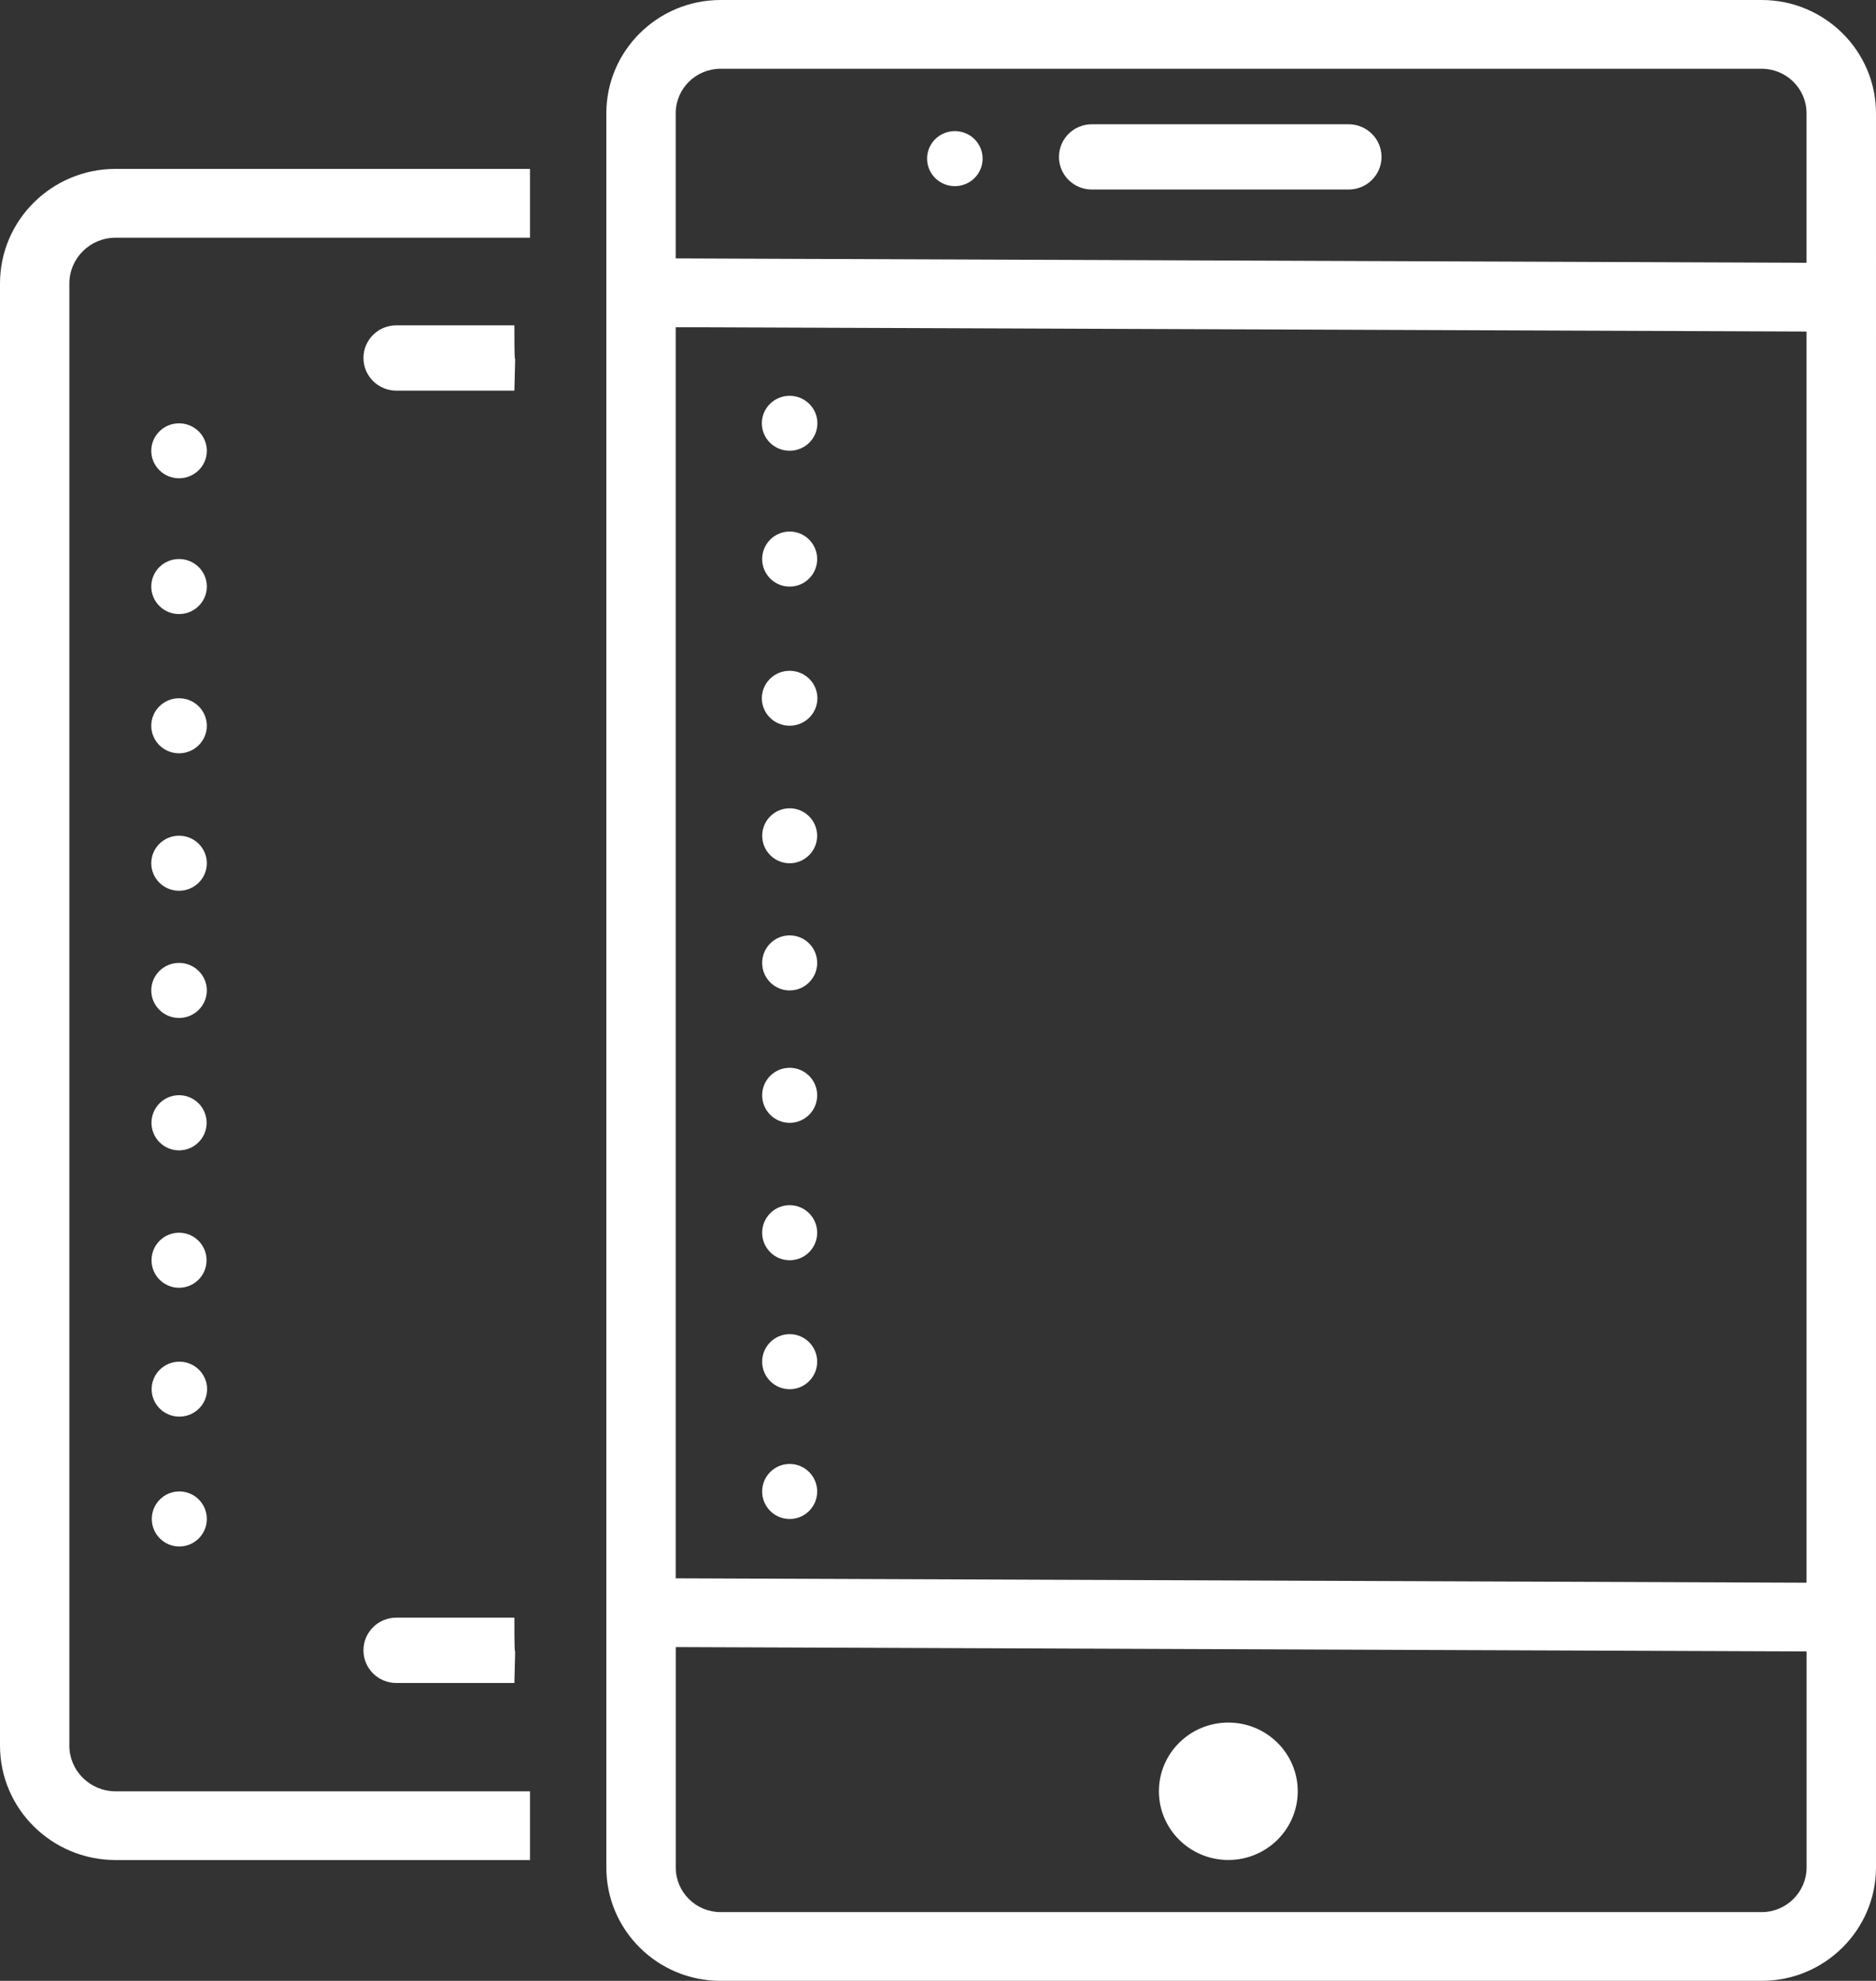 <?xml version="1.0" encoding="utf-8"?>
<!-- Generator: Adobe Illustrator 16.0.0, SVG Export Plug-In . SVG Version: 6.00 Build 0)  -->
<!DOCTYPE svg PUBLIC "-//W3C//DTD SVG 1.1//EN" "http://www.w3.org/Graphics/SVG/1.1/DTD/svg11.dtd">
<svg version="1.1" id="Layer_1" xmlns="http://www.w3.org/2000/svg" xmlns:xlink="http://www.w3.org/1999/xlink" x="0px" y="0px"
	 width="36.001px" height="38px" viewBox="2.542 2.684 36.001 38" enable-background="new 2.542 2.684 36.001 38"
	 xml:space="preserve">
<rect x="2.542" y="2.684" width="36.001" height="38" fill="#333333" stroke="none"/>
<g>
	<path fill="#FFFFFF" d="M36.349,2.684H16.37c-1.209,0-2.192,0.975-2.192,2.172v33.655c0,1.199,0.981,2.173,2.192,2.173h19.979
		c1.209,0,2.192-0.976,2.194-2.173V4.856C38.542,3.66,37.558,2.684,36.349,2.684z M16.37,4.003h19.979
		c0.475,0,0.861,0.383,0.861,0.853v2.869L15.509,7.641V4.856C15.509,4.386,15.894,4.003,16.37,4.003z M15.509,8.961L37.21,9.044
		v24.002l-21.701-0.084V8.961z M36.349,39.365H16.37c-0.474,0-0.86-0.383-0.86-0.855v-4.229l21.701,0.084v4.145
		C37.21,38.98,36.824,39.365,36.349,39.365z"/>
	<ellipse fill="#FFFFFF" cx="26.114" cy="37.047" rx="1.332" ry="1.318"/>
	<ellipse fill="#FFFFFF" cx="20.866" cy="5.727" rx="0.533" ry="0.528"/>
	<ellipse fill="#FFFFFF" cx="5.978" cy="11.332" rx="0.533" ry="0.527"/>
	<ellipse fill="#FFFFFF" cx="5.978" cy="13.936" rx="0.533" ry="0.528"/>
	<ellipse fill="#FFFFFF" cx="5.978" cy="16.607" rx="0.533" ry="0.528"/>
	<ellipse fill="#FFFFFF" cx="5.978" cy="19.244" rx="0.533" ry="0.528"/>
	<ellipse fill="#FFFFFF" cx="5.978" cy="21.684" rx="0.533" ry="0.528"/>
	<circle fill="#FFFFFF" cx="5.978" cy="24.223" r="0.529"/>
	<ellipse fill="#FFFFFF" cx="5.978" cy="26.86" rx="0.528" ry="0.528"/>
	<ellipse fill="#FFFFFF" cx="5.984" cy="29.333" rx="0.532" ry="0.527"/>
	<ellipse fill="#FFFFFF" cx="5.983" cy="31.823" rx="0.528" ry="0.528"/>
	<ellipse fill="#FFFFFF" cx="17.695" cy="10.804" rx="0.533" ry="0.527"/>
	<circle fill="#FFFFFF" cx="17.696" cy="13.409" r="0.528"/>
	<ellipse fill="#FFFFFF" cx="17.695" cy="16.079" rx="0.533" ry="0.527"/>
	<circle fill="#FFFFFF" cx="17.696" cy="18.717" r="0.527"/>
	<circle fill="#FFFFFF" cx="17.696" cy="21.156" r="0.528"/>
	<circle fill="#FFFFFF" cx="17.696" cy="23.696" r="0.528"/>
	<circle fill="#FFFFFF" cx="17.696" cy="26.332" r="0.528"/>
	<circle fill="#FFFFFF" cx="17.696" cy="28.806" r="0.528"/>
	<circle fill="#FFFFFF" cx="17.696" cy="31.296" r="0.528"/>
	<path fill="#FFFFFF" d="M23.496,6.32h4.926c0.349,0,0.632-0.281,0.632-0.626c0-0.346-0.283-0.626-0.632-0.626h-4.926
		c-0.351,0-0.632,0.281-0.632,0.626C22.864,6.04,23.146,6.32,23.496,6.32z"/>
	<path fill="#FFFFFF" d="M12.413,8.925h-2.264c-0.351,0-0.632,0.28-0.632,0.626c0,0.347,0.283,0.627,0.632,0.627h2.264
		C12.446,8.925,12.413,10.211,12.413,8.925z"/>
	<path fill="#FFFFFF" d="M12.413,33.716h-2.264c-0.351,0-0.632,0.281-0.632,0.627c0,0.349,0.283,0.627,0.632,0.627h2.264
		C12.446,33.716,12.413,35.005,12.413,33.716z"/>
	<path fill="#FFFFFF" d="M2.542,8.122v28.049c0,1.211,0.994,2.195,2.218,2.195h7.953v-1.318H4.76c-0.489,0-0.887-0.393-0.887-0.877
		V8.122c0-0.484,0.398-0.878,0.887-0.878h7.953v-1.32H4.76C3.537,5.924,2.542,6.909,2.542,8.122z"/>
</g>
</svg>
